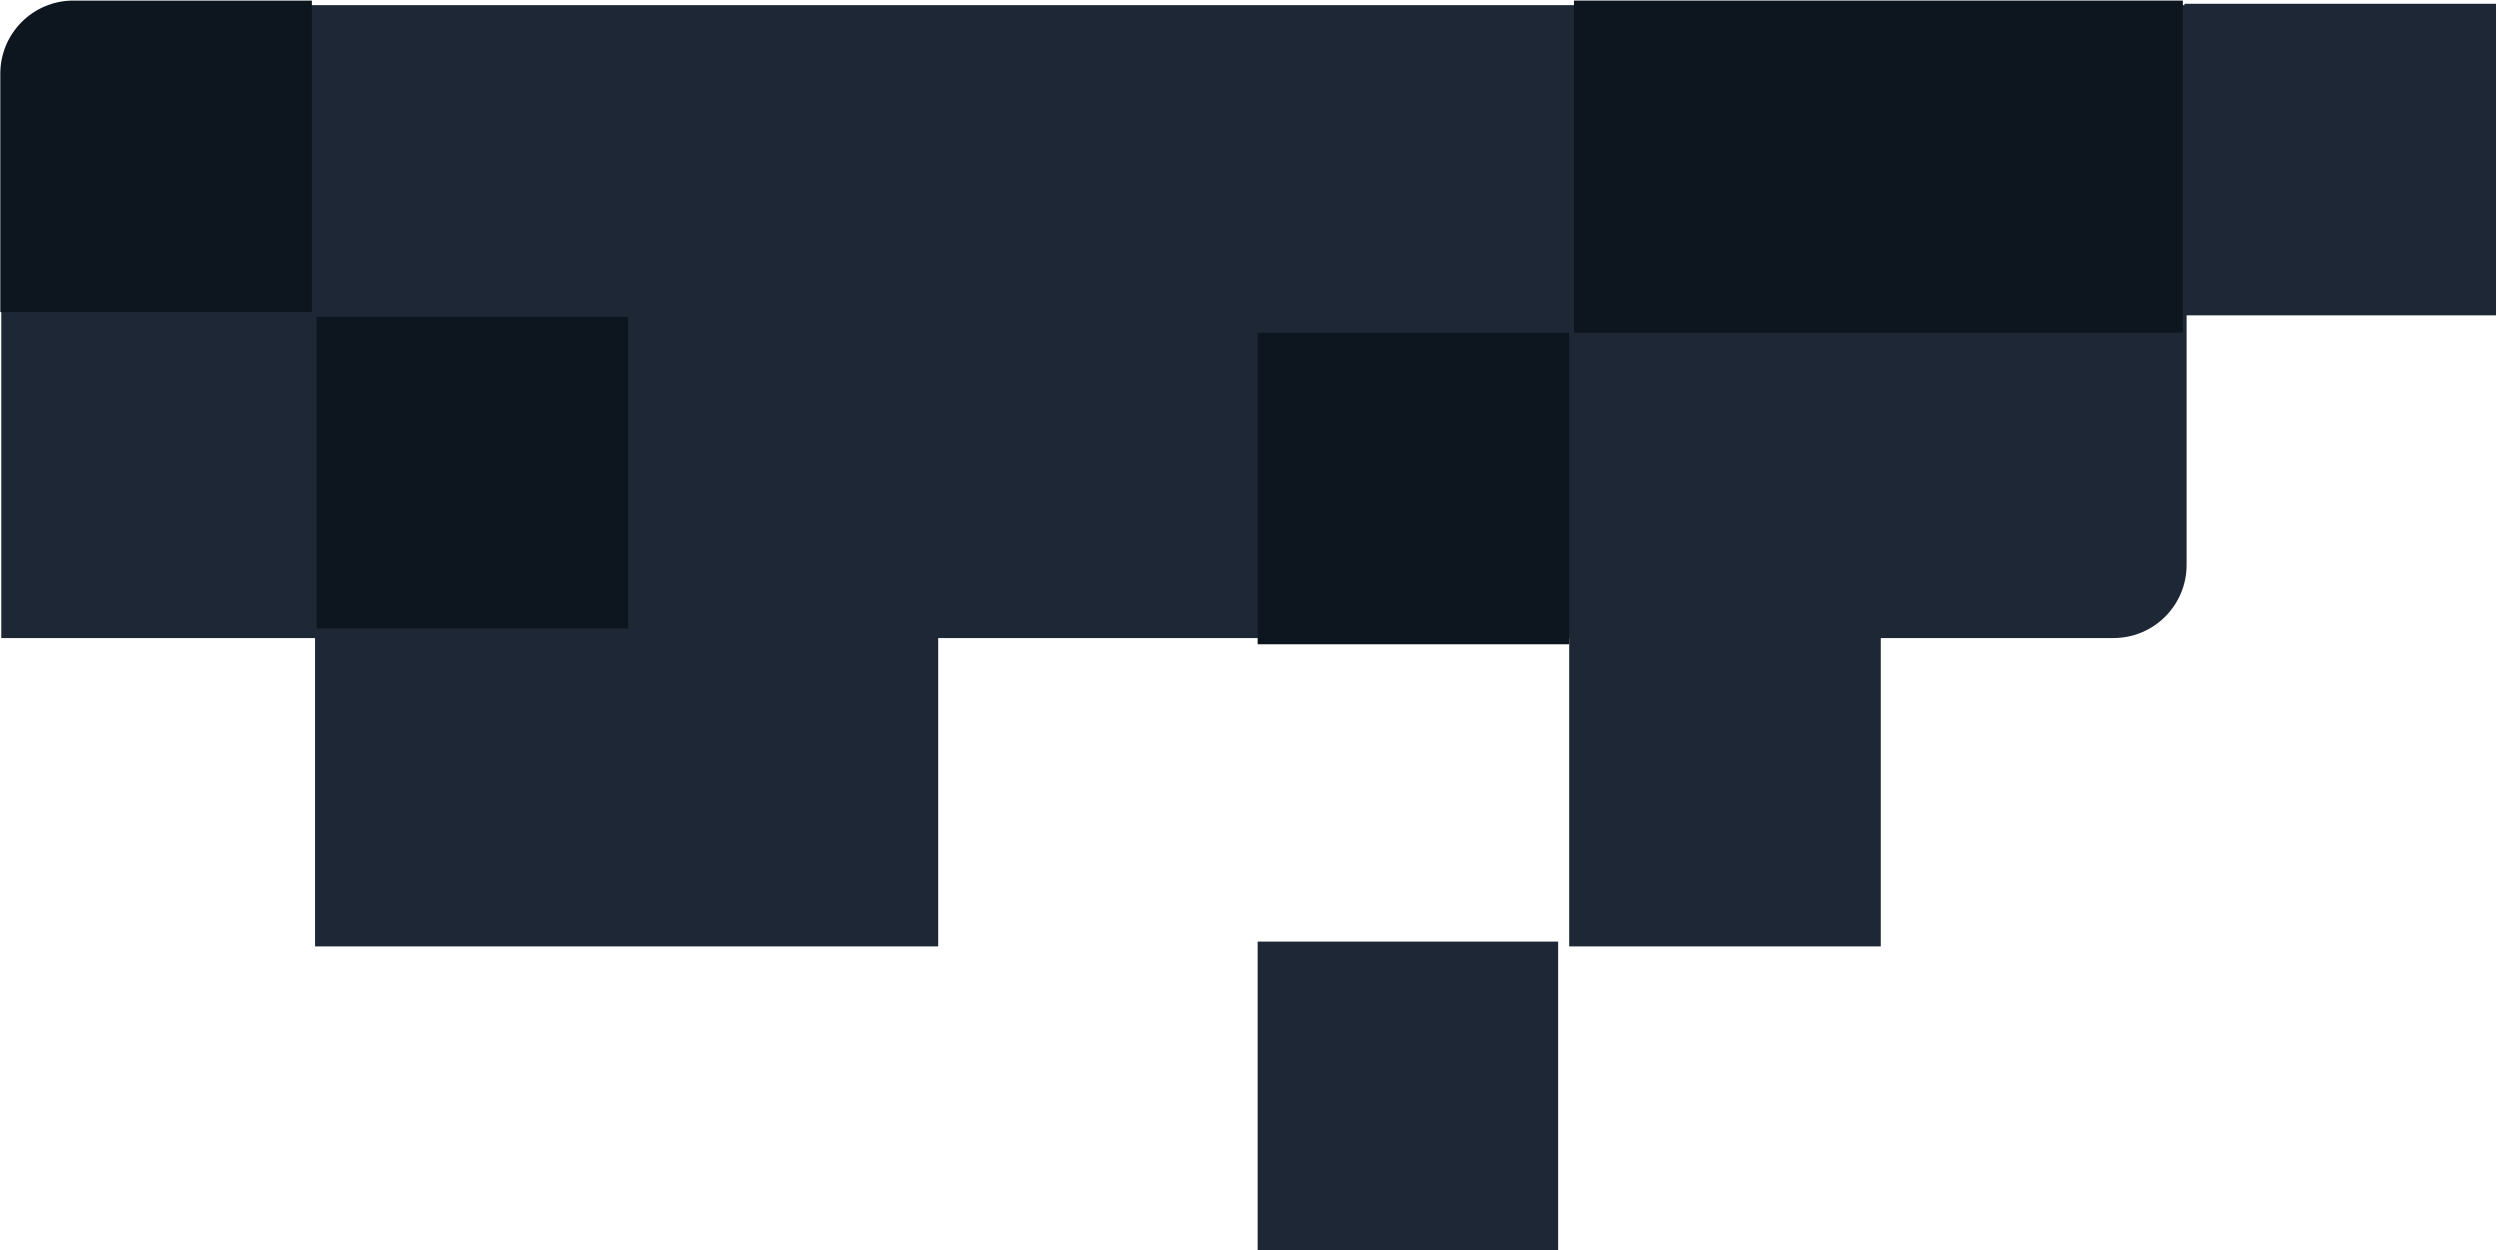 <?xml version="1.0" encoding="UTF-8"?> <svg xmlns="http://www.w3.org/2000/svg" width="342" height="171" viewBox="0 0 342 171" fill="none"><path d="M299.128 0.702L299.128 77.284C299.128 82.806 294.651 87.284 289.128 87.284L0.176 87.283L0.176 10.702C0.176 5.179 4.653 0.702 10.176 0.702L299.128 0.702Z" fill="#1E2735"></path><rect x="128.345" y="86.845" width="42.623" height="85.245" transform="rotate(90 128.345 86.845)" fill="#1E2735"></rect><rect x="213.154" y="128.81" width="42.19" height="41.108" transform="rotate(90 213.154 128.81)" fill="#1E2735"></rect><rect x="214.666" y="86.845" width="42.623" height="42.623" fill="#1E2735"></rect><rect x="298.831" y="0.516" width="42.623" height="42.623" fill="#1E2735"></rect><rect x="172.046" y="45.513" width="42.623" height="42.623" fill="#0D161F"></rect><rect x="215.317" y="0.078" width="83.298" height="45.435" fill="#0D161F"></rect><path d="M0.042 10.078C0.042 4.555 4.519 0.078 10.041 0.078H42.664V42.7H0.042V10.078Z" fill="#0D161F"></path><rect x="43.313" y="43.349" width="42.623" height="42.623" fill="#0D161F"></rect></svg> 